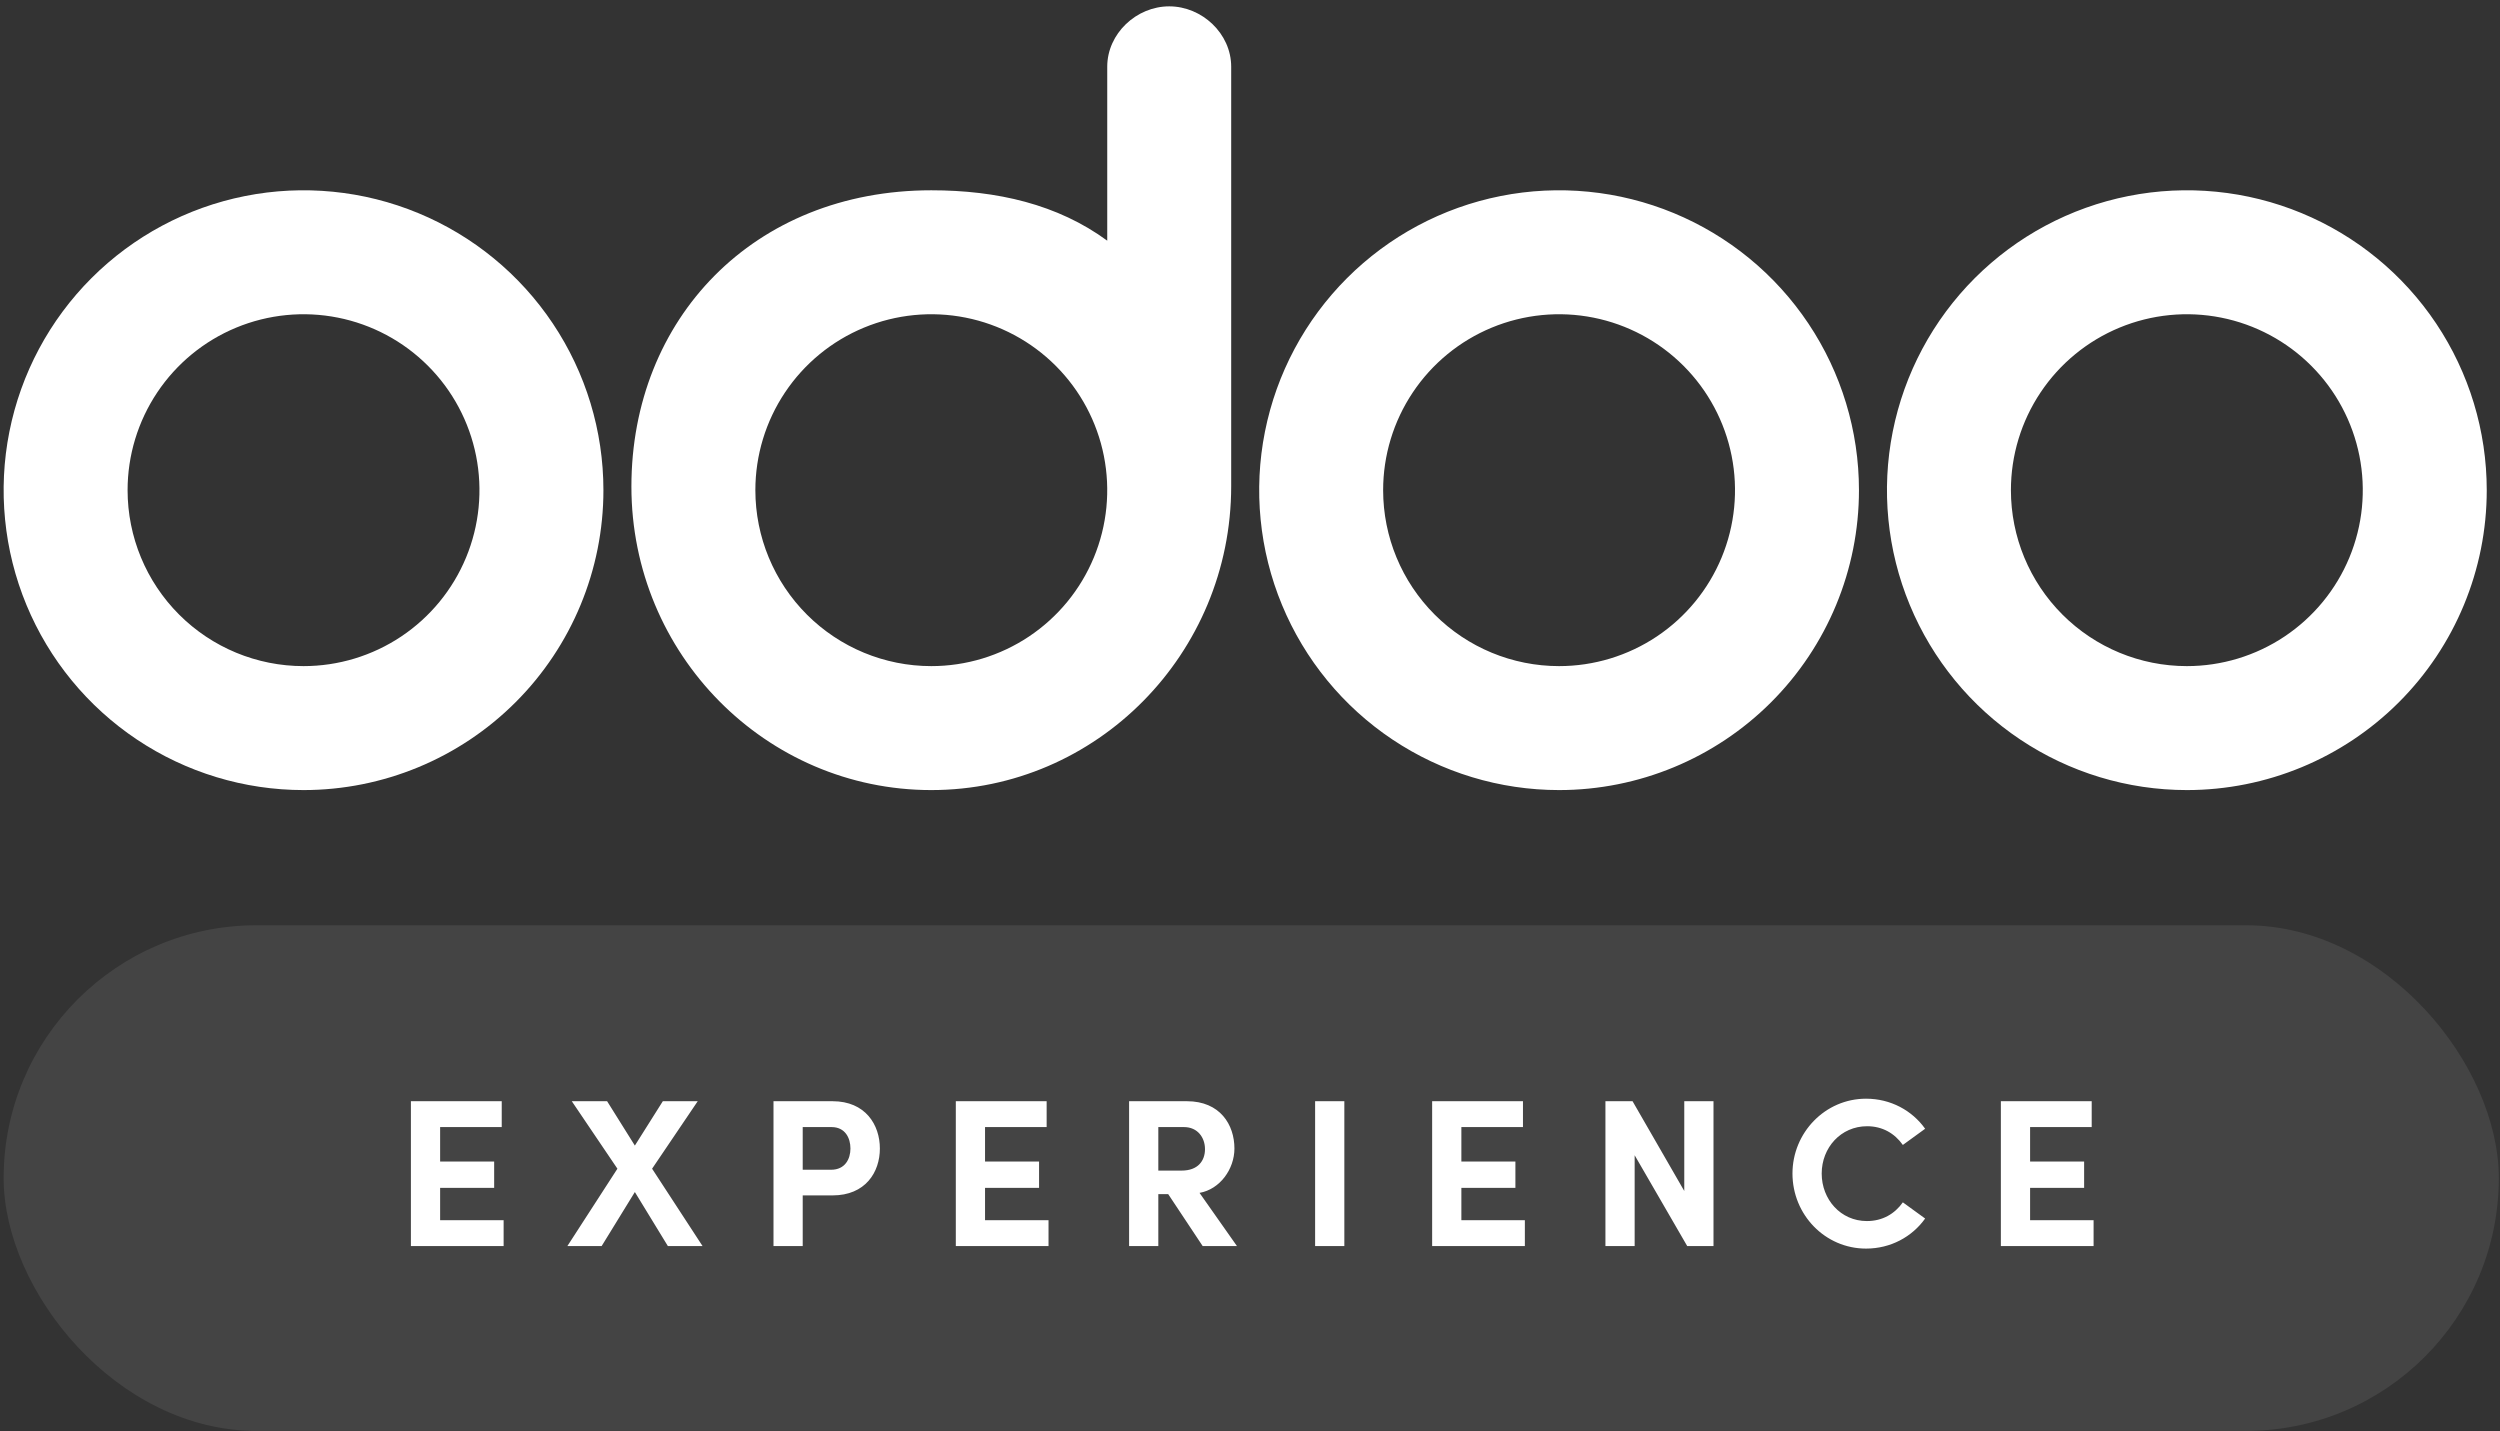 <svg width="372" height="213" viewBox="0 0 372 213" fill="none" xmlns="http://www.w3.org/2000/svg">
<rect x="0" y="0" width="372" height="213" fill="#333333" stroke="none"/>
<rect x="0.541" y="137.679" width="371.282" height="75.243" rx="37.622" fill="#909090" fill-opacity="0.18"/>
<path d="M65.491 176.75H73.531V172.839H65.491V167.709H74.657V163.861H61.142V185.415H74.939V181.567H65.491V176.75ZM97.032 173.903L103.821 163.861H98.628L94.467 170.462L90.338 163.861H85.082L91.871 173.903L84.425 185.415H89.524L94.467 177.375L99.379 185.415H104.541L97.032 173.903ZM115.096 163.861V185.415H119.444V177.876H123.886C128.767 177.876 130.925 174.435 130.925 170.9C130.925 167.364 128.767 163.861 123.886 163.861H115.096ZM119.444 174.059V167.709H123.73C125.763 167.709 126.546 169.335 126.546 170.9C126.546 172.432 125.763 174.059 123.667 174.059H119.444ZM146.573 176.75H154.613V172.839H146.573V167.709H155.74V163.861H142.225V185.415H156.021V181.567H146.573V176.75ZM184.059 185.415L178.49 177.5C181.525 176.969 183.683 173.965 183.683 170.9C183.683 167.364 181.556 163.861 176.613 163.861H168.01V185.415H172.358V177.688H173.829L178.959 185.415H184.059ZM176.175 167.709C178.209 167.709 179.303 169.273 179.303 170.993C179.303 172.714 178.271 174.184 175.831 174.184H172.358V167.709H176.175ZM200.038 185.415V163.861H195.689V185.415H200.038ZM217.452 176.75H225.492V172.839H217.452V167.709H226.618V163.861H213.103V185.415H226.899V181.567H217.452V176.75ZM250.62 177.219L242.924 163.861H238.888V185.415H243.237V171.901L251.058 185.415H254.968V163.861H250.62V177.219ZM277.669 185.791C281.33 185.791 284.521 184.039 286.46 181.317L283.144 178.908C281.924 180.629 280.11 181.693 277.795 181.693C273.884 181.693 271.068 178.47 271.068 174.622C271.068 170.774 273.915 167.583 277.826 167.583C280.11 167.583 281.924 168.647 283.144 170.368L286.46 167.959C284.521 165.237 281.33 163.485 277.669 163.485C271.569 163.485 266.72 168.553 266.72 174.622C266.72 180.754 271.569 185.791 277.669 185.791ZM302.078 176.75H310.118V172.839H302.078V167.709H311.244V163.861H297.729V185.415H311.526V181.567H302.078V176.75Z" fill="white"/>
<path d="M325.403 117.563C316.578 117.563 307.95 114.946 300.612 110.042C293.273 105.139 287.554 98.17 284.176 90.016C280.799 81.862 279.915 72.889 281.637 64.233C283.359 55.577 287.609 47.626 293.849 41.385C300.09 35.144 308.041 30.894 316.698 29.172C325.354 27.45 334.326 28.334 342.48 31.711C350.634 35.089 357.604 40.809 362.507 48.147C367.41 55.485 370.028 64.113 370.028 72.939C370.028 84.774 365.326 96.124 356.957 104.493C348.589 112.861 337.238 117.563 325.403 117.563ZM325.403 99.118C330.581 99.118 335.643 97.583 339.948 94.706C344.253 91.829 347.609 87.741 349.59 82.957C351.572 78.174 352.09 72.91 351.08 67.831C350.07 62.753 347.576 58.088 343.915 54.427C340.254 50.766 335.589 48.272 330.511 47.262C325.432 46.252 320.169 46.771 315.385 48.752C310.601 50.733 306.513 54.089 303.636 58.394C300.759 62.699 299.224 67.761 299.224 72.939C299.224 79.882 301.982 86.541 306.892 91.45C311.801 96.36 318.46 99.118 325.403 99.118ZM231.99 117.563C223.165 117.563 214.537 114.946 207.199 110.042C199.86 105.139 194.141 98.17 190.763 90.016C187.386 81.862 186.502 72.889 188.224 64.233C189.945 55.577 194.196 47.626 200.436 41.385C206.677 35.144 214.628 30.894 223.285 29.172C231.941 27.45 240.913 28.334 249.067 31.711C257.221 35.089 264.191 40.809 269.094 48.147C273.997 55.485 276.614 64.113 276.614 72.939C276.614 84.774 271.913 96.124 263.544 104.493C255.176 112.861 243.825 117.563 231.99 117.563ZM231.99 99.118C237.168 99.118 242.23 97.583 246.535 94.706C250.84 91.829 254.196 87.741 256.177 82.957C258.158 78.174 258.677 72.91 257.667 67.831C256.657 62.753 254.163 58.088 250.502 54.427C246.841 50.766 242.176 48.272 237.098 47.262C232.019 46.252 226.756 46.771 221.972 48.752C217.188 50.733 213.1 54.089 210.223 58.394C207.346 62.699 205.811 67.761 205.811 72.939C205.811 79.882 208.569 86.541 213.479 91.45C218.388 96.36 225.047 99.118 231.99 99.118ZM183.201 72.344C183.201 97.274 163.21 117.563 138.577 117.563C113.945 117.563 93.953 97.333 93.953 72.403C93.953 47.473 112.1 28.315 138.577 28.315C148.335 28.315 157.379 30.397 164.757 35.812V9.93C164.757 4.991 169.1 0.945 173.979 0.945C178.858 0.945 183.201 4.991 183.201 9.93V72.344ZM138.577 99.118C143.755 99.118 148.817 97.583 153.122 94.706C157.427 91.829 160.782 87.741 162.764 82.957C164.745 78.174 165.264 72.91 164.254 67.831C163.244 62.753 160.75 58.088 157.089 54.427C153.428 50.766 148.763 48.272 143.685 47.262C138.606 46.252 133.342 46.771 128.559 48.752C123.775 50.733 119.686 54.089 116.81 58.394C113.933 62.699 112.398 67.761 112.398 72.939C112.398 79.882 115.156 86.541 120.066 91.45C124.975 96.36 131.634 99.118 138.577 99.118Z" fill="white"/>
<path d="M45.165 117.563C36.339 117.563 27.711 114.946 20.373 110.042C13.034 105.139 7.315 98.17 3.937 90.016C0.56 81.862 -0.324 72.889 1.398 64.233C3.12 55.577 7.37 47.626 13.611 41.385C19.851 35.144 27.803 30.894 36.459 29.172C45.115 27.45 54.088 28.334 62.242 31.711C70.395 35.089 77.365 40.809 82.268 48.147C87.172 55.485 89.789 64.113 89.789 72.939C89.789 84.774 85.087 96.124 76.719 104.493C68.35 112.861 57 117.563 45.165 117.563ZM45.165 99.118C50.343 99.118 55.404 97.583 59.709 94.706C64.014 91.829 67.37 87.741 69.351 82.957C71.333 78.174 71.851 72.91 70.841 67.831C69.831 62.753 67.338 58.088 63.676 54.427C60.015 50.766 55.35 48.272 50.272 47.262C45.194 46.252 39.93 46.771 35.146 48.752C30.363 50.733 26.274 54.089 23.397 58.394C20.521 62.699 18.985 67.761 18.985 72.939C18.985 79.882 21.743 86.541 26.653 91.45C31.563 96.36 38.221 99.118 45.165 99.118Z" fill="white"/>
</svg>

